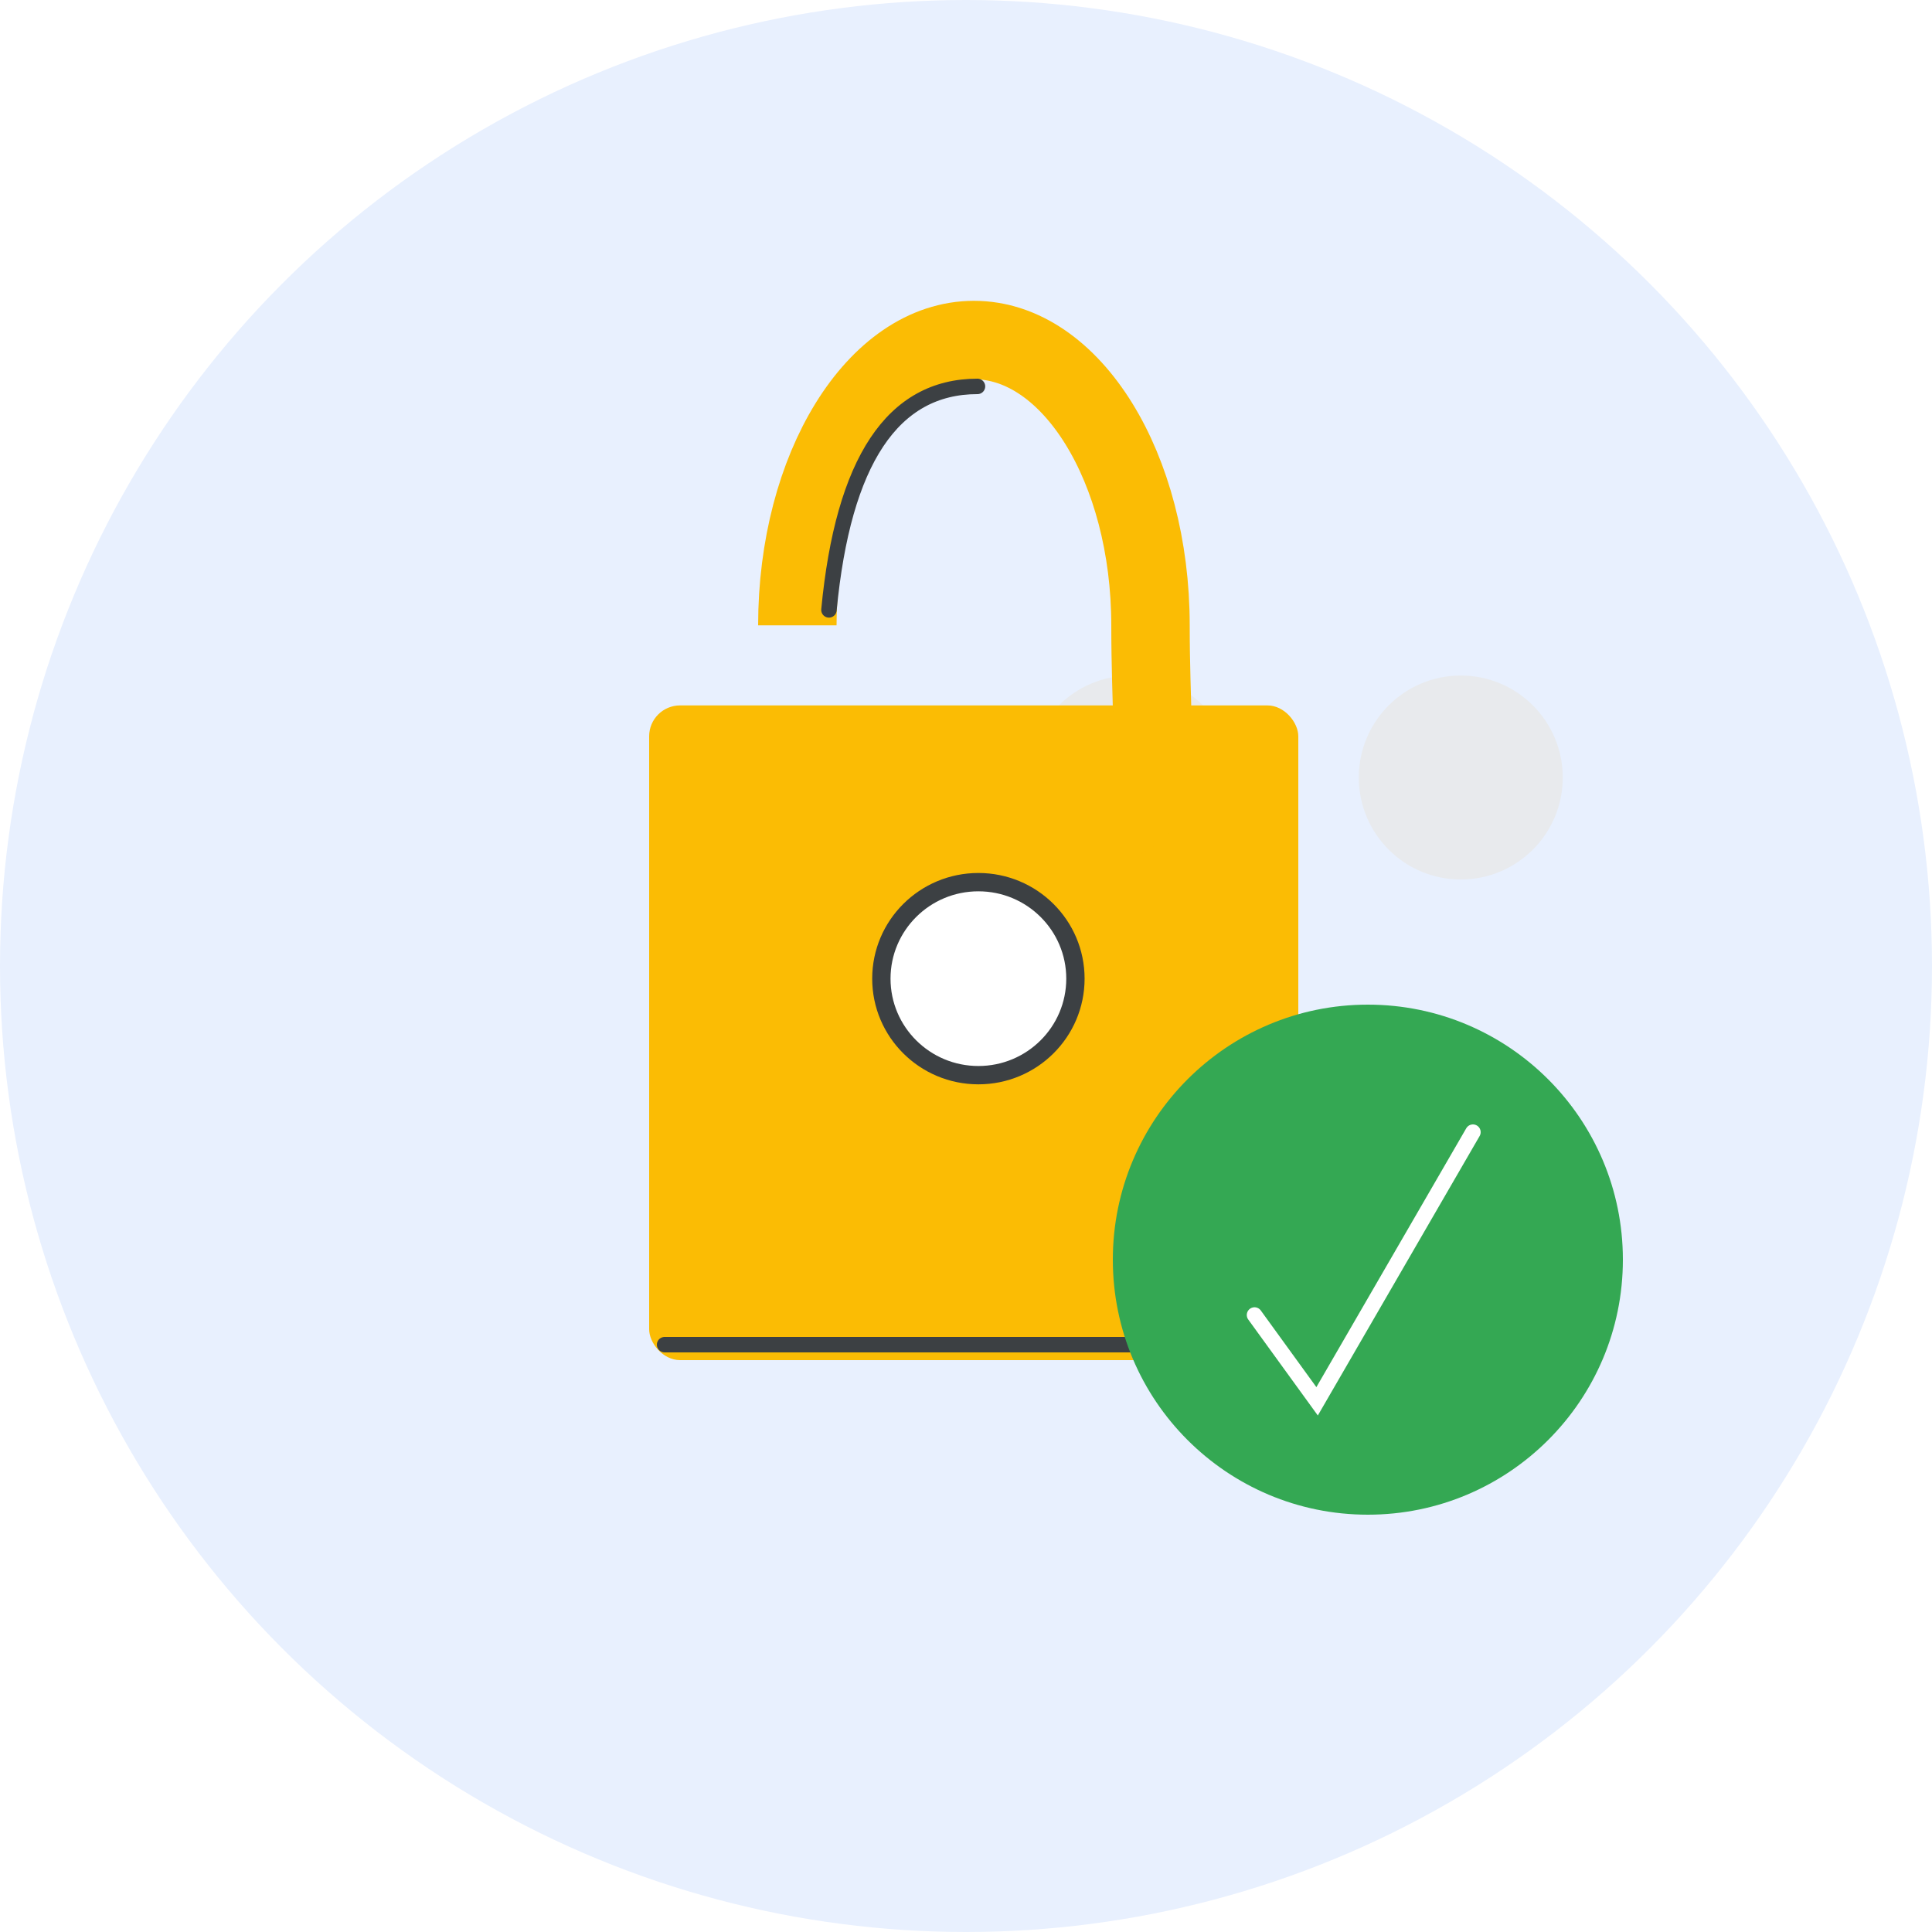 <?xml version="1.0" encoding="UTF-8"?>
<svg width="125px" height="125px" viewBox="0 0 125 125" version="1.1" xmlns="http://www.w3.org/2000/svg" xmlns:xlink="http://www.w3.org/1999/xlink">
    <title>qs-verifydomain</title>
    <defs>
        <circle id="path-1" cx="62.5" cy="62.5" r="62.5"></circle>
        <circle id="path-3" cx="62.5" cy="62.5" r="62.5"></circle>
    </defs>
    <g id="qs-verifydomain" stroke="none" stroke-width="1" fill="none" fill-rule="evenodd">
        <g id="Rectangle">
            <mask id="mask-2" fill="white">
                <use xlink:href="#path-1"></use>
            </mask>
            <use id="Mask" fill="#E8F0FE" xlink:href="#path-1"></use>
        </g>
        <g id="security-topic-(1)">
            <g id="Group-5-Clipped">
                <mask id="mask-4" fill="white">
                    <use xlink:href="#path-3"></use>
                </mask>
                <g id="path-1"></g>
                <circle id="Oval" stroke="#E8EAED" fill="#E8EAED" fill-rule="nonzero" mask="url(#mask-4)" cx="73.171" cy="50.305" r="6.098"></circle>
                <circle id="Oval" stroke="#E8EAED" fill="#E8EAED" fill-rule="nonzero" mask="url(#mask-4)" cx="94.512" cy="50.305" r="6.098"></circle>
            </g>
            <g id="Group-3" transform="translate(42, 22)">
                <g id="Group-4">
                    <g id="Group">
                        <rect id="Rectangle" fill="#FBBC04" fill-rule="nonzero" x="0" y="23.64" width="42" height="42.36" rx="2"></rect>
                        <path d="M27.581,31.402 C33.89,31.402 32.437,28.655 32.437,18.46 C32.437,8.265 27.322,0 21.013,0 C14.703,0 9.588,8.265 9.588,18.46" id="Oval" stroke="#FBBC04" stroke-width="5.074"></path>
                        <ellipse id="Oval" stroke="#3C4043" stroke-width="1.186" fill="#FFFFFF" fill-rule="nonzero" stroke-linecap="round" stroke-linejoin="round" cx="21.302" cy="41.319" rx="6.278" ry="6.244"></ellipse>
                    </g>
                    <path d="M11.633,17.46 C12.553,7.82 15.757,3 21.243,3" id="Line-20" stroke="#3C4043" stroke-linecap="round"></path>
                </g>
                <path d="M42,52 L42,63 C42,64.105 41.105,65 40,65 L1,65 L1,65" id="Line-19" stroke="#3C4043" stroke-linecap="round" stroke-linejoin="round"></path>
            </g>
        </g>
        <g id="Group" transform="translate(72, 65)">
            <circle id="Oval" fill="#34A853" cx="16.5" cy="16.5" r="16.5"></circle>
            <polyline id="Path-3" stroke="#FFFFFF" stroke-linecap="round" points="9.167 20.08 13.216 25.665 23.299 8.25"></polyline>
        </g>
    </g>
</svg>